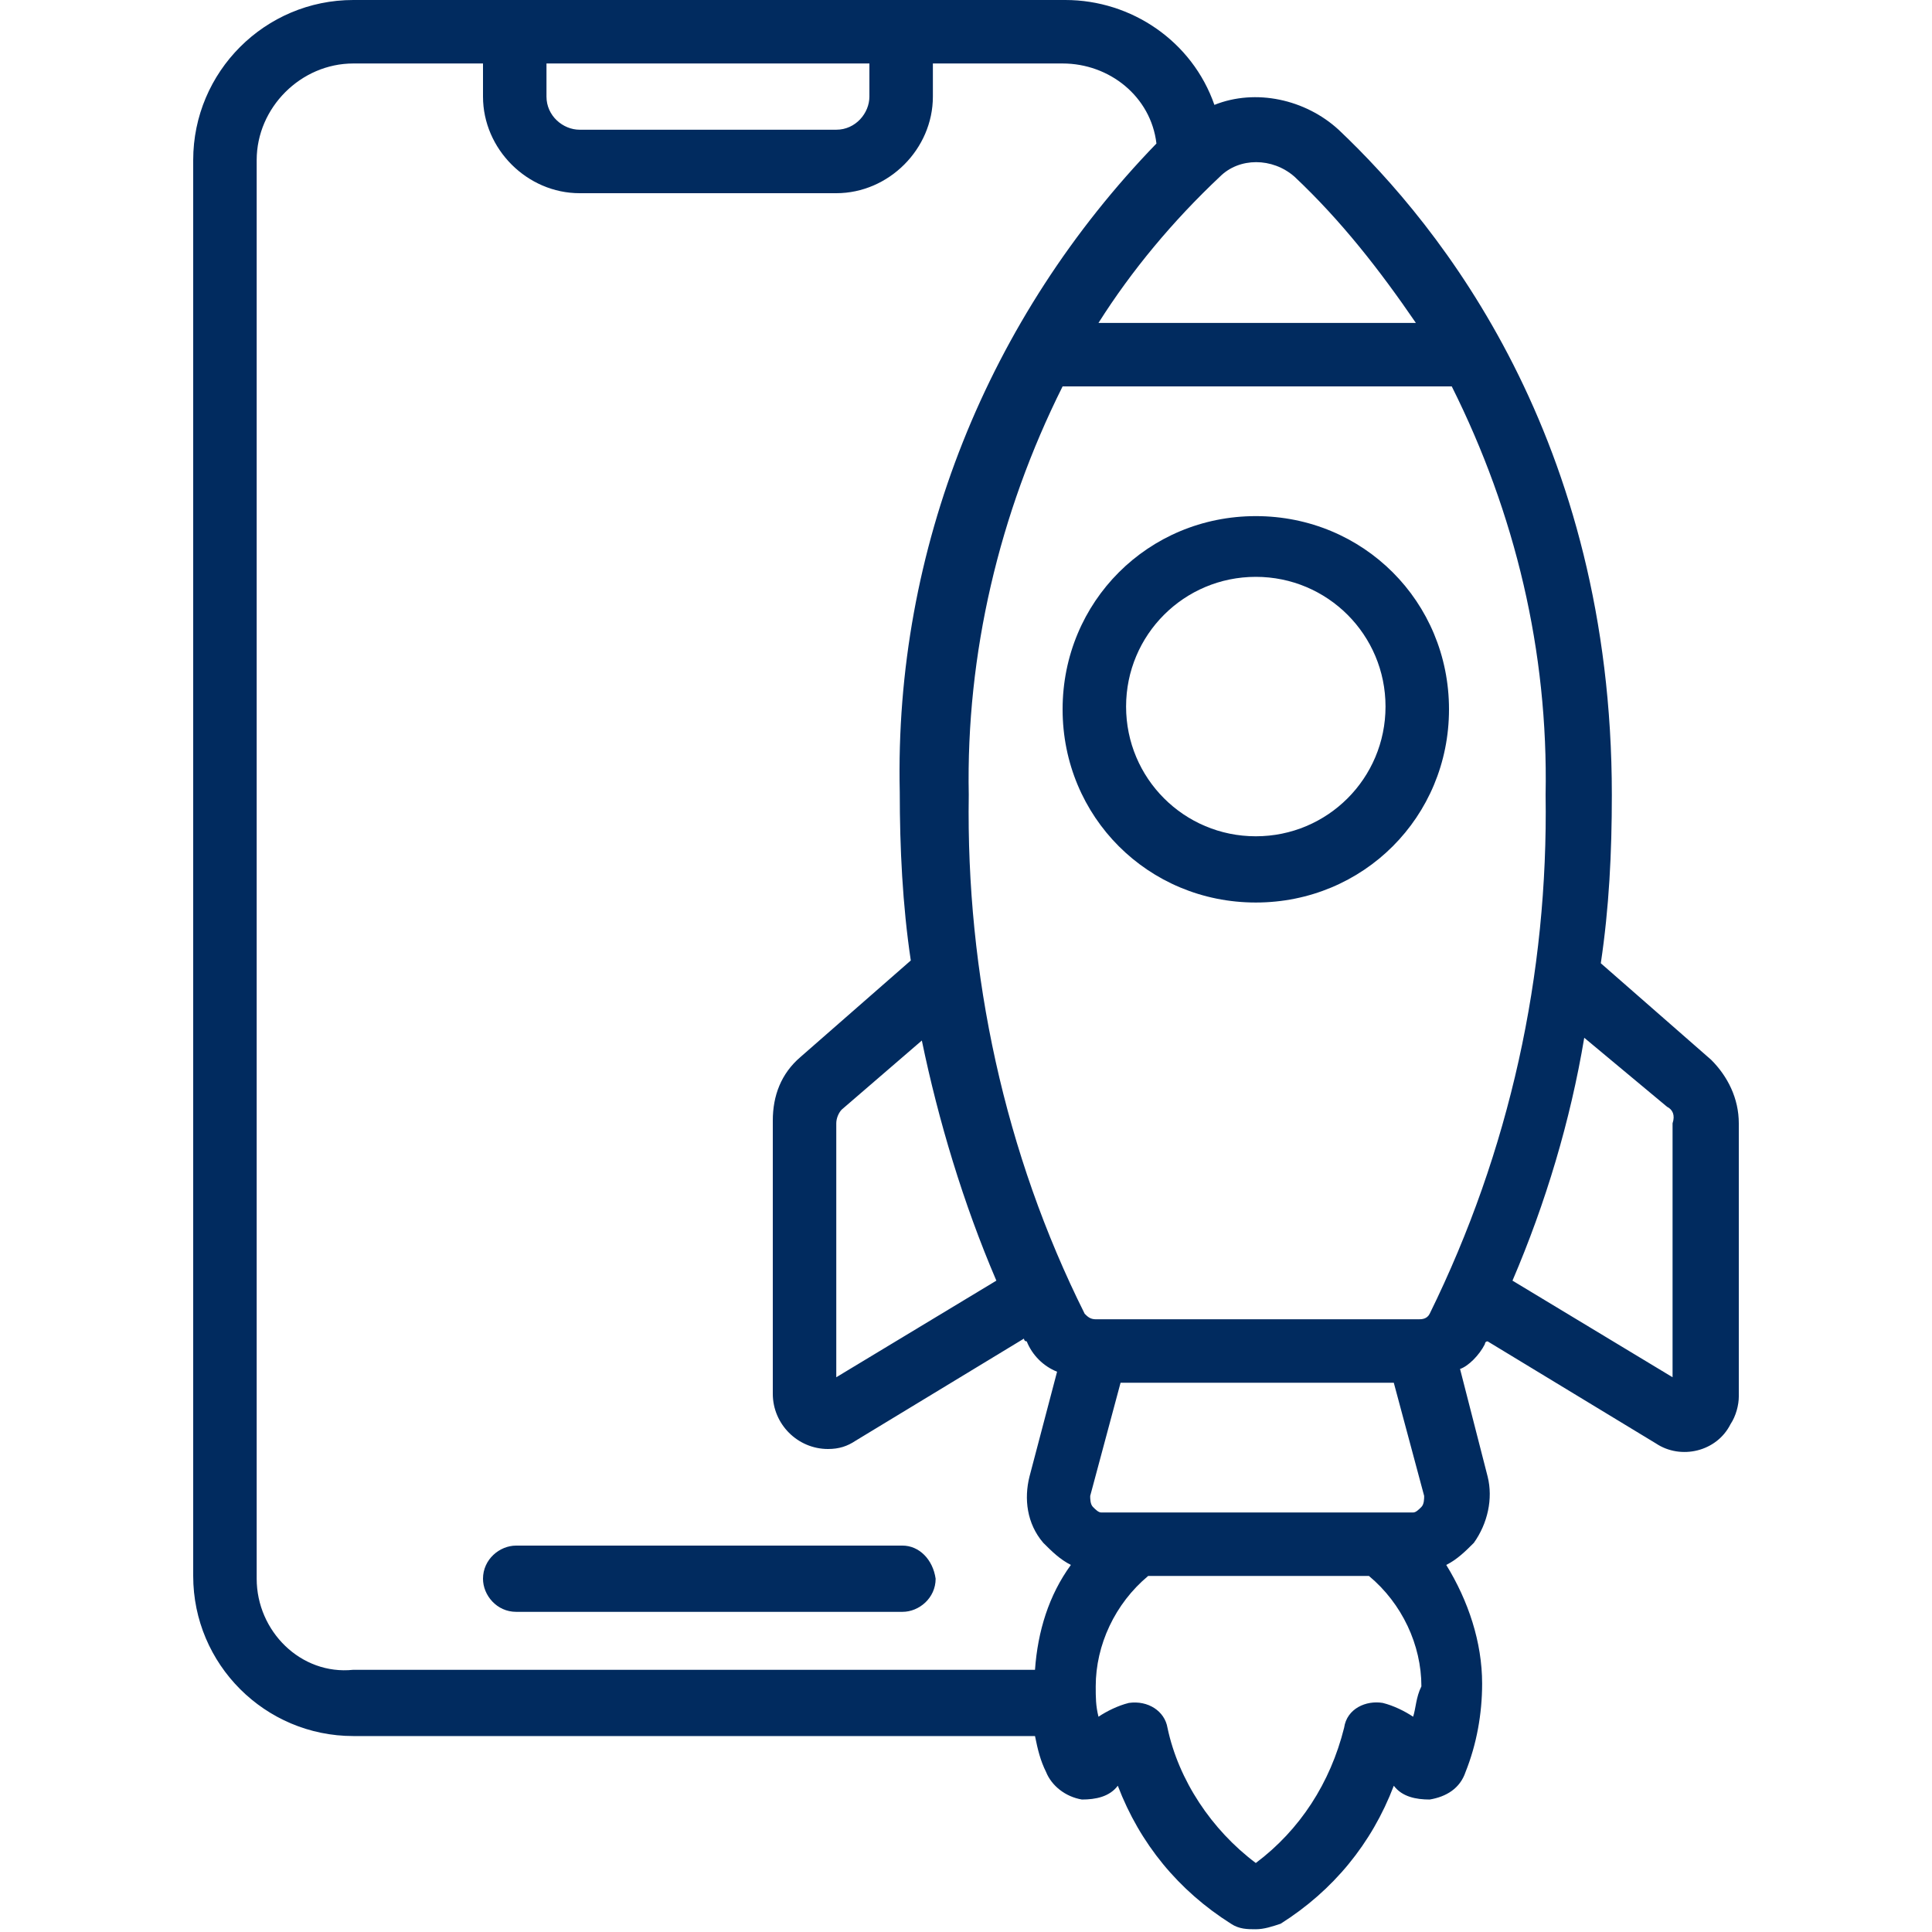<?xml version="1.0" encoding="utf-8"?>
<!-- Generator: Adobe Illustrator 26.5.0, SVG Export Plug-In . SVG Version: 6.00 Build 0)  -->
<svg version="1.1" id="Icons" xmlns="http://www.w3.org/2000/svg" xmlns:xlink="http://www.w3.org/1999/xlink" x="0px" y="0px"
	 width="70px" height="70px" viewBox="0 0 70 70" style="enable-background:new 0 0 70 70;" xml:space="preserve">
<style type="text/css">
	.st0{fill:#012B5F;}
</style>
<path class="st0" d="M53.8,48.7c0,0,0-0.1,0.1-0.1l6.1,3.7c0.9,0.6,2.2,0.3,2.7-0.7c0.2-0.3,0.3-0.7,0.3-1v-9.9c0-0.9-0.4-1.7-1-2.3
	l-4-3.5c0.3-2,0.4-4,0.4-6.1c0-12.9-6.2-20.6-9.9-24.1c-1.2-1.1-3-1.5-4.5-0.9c-0.8-2.3-3-3.8-5.4-3.8H12.8C9.6,0,7,2.6,7,5.8v51.3
	c0,3.2,2.6,5.8,5.8,5.8h24.7c0.1,0.5,0.2,0.9,0.4,1.3c0.2,0.5,0.7,0.9,1.3,1c0.5,0,1-0.1,1.3-0.5c0.8,2.1,2.2,3.8,4.1,5
	c0.3,0.2,0.6,0.2,0.9,0.2c0.3,0,0.6-0.1,0.9-0.2c1.9-1.2,3.3-2.9,4.1-5c0.3,0.4,0.8,0.5,1.3,0.5c0.6-0.1,1.1-0.4,1.3-1
	c0.4-1,0.6-2.1,0.6-3.2c0-1.5-0.5-3-1.3-4.3c0.4-0.2,0.7-0.5,1-0.8c0.5-0.7,0.7-1.6,0.5-2.4l-1-3.9C53.2,49.5,53.6,49.1,53.8,48.7z
	 M60.4,40.1c0.2,0.1,0.3,0.3,0.2,0.6v9.2l-5.8-3.5c1.2-2.8,2.1-5.8,2.6-8.8L60.4,40.1z M51.8,47.6c-0.1,0.2-0.3,0.2-0.4,0.2H39.7
	c-0.2,0-0.3-0.1-0.4-0.2c-2.9-5.8-4.3-12.3-4.2-18.8c-0.1-5.1,1.1-10.2,3.4-14.8h14.1c2.3,4.6,3.5,9.6,3.4,14.8
	C56.1,35.3,54.7,41.7,51.8,47.6z M39.9,54.8c-0.1,0-0.2-0.1-0.3-0.2c-0.1-0.1-0.1-0.3-0.1-0.4l1.1-4.1h9.9l1.1,4.1
	c0,0.1,0,0.3-0.1,0.4c-0.1,0.1-0.2,0.2-0.3,0.2L39.9,54.8z M36.1,46.4l-5.8,3.5v-9.2c0-0.2,0.1-0.4,0.2-0.5l2.9-2.5
	C34,40.6,34.9,43.6,36.1,46.4L36.1,46.4z M46.9,6.4c1.7,1.6,3.1,3.4,4.4,5.3H39.8c1.2-1.9,2.7-3.7,4.4-5.3
	C44.9,5.7,46.1,5.7,46.9,6.4z M19.8,2.3h11.7v1.2c0,0.6-0.5,1.2-1.2,1.2H21c-0.6,0-1.2-0.5-1.2-1.2V2.3z M9.3,57.2V5.8
	c0-1.9,1.6-3.5,3.5-3.5h4.7v1.2C17.5,5.4,19.1,7,21,7h9.3c1.9,0,3.5-1.6,3.5-3.5V2.3h4.7c1.7,0,3.2,1.2,3.4,2.9
	c-6.1,6.3-9.5,14.7-9.3,23.5c0,2,0.1,4.1,0.4,6.1l-4,3.5c-0.7,0.6-1,1.4-1,2.3v9.9c0,1.1,0.9,2,2,2c0.4,0,0.7-0.1,1-0.3l6.1-3.7
	c0,0,0,0.1,0.1,0.1c0.2,0.5,0.6,0.9,1.1,1.1l-1,3.8c-0.2,0.8-0.1,1.7,0.5,2.4c0.3,0.3,0.6,0.6,1,0.8c-0.8,1.1-1.2,2.4-1.3,3.8H12.8
	C10.9,60.7,9.3,59.1,9.3,57.2z M51.2,62.2c-0.3-0.2-0.7-0.4-1.1-0.5c-0.6-0.1-1.3,0.2-1.4,0.9c0,0,0,0,0,0c-0.5,2-1.6,3.7-3.2,4.9
	c-1.6-1.2-2.8-3-3.2-4.9c-0.1-0.6-0.7-1-1.4-0.9c0,0,0,0,0,0c-0.4,0.1-0.8,0.3-1.1,0.5c-0.1-0.4-0.1-0.7-0.1-1.1c0-1.5,0.7-3,1.9-4
	h8c1.2,1,1.9,2.5,1.9,4C51.3,61.5,51.3,61.9,51.2,62.2z"/>
<path class="st0" d="M45.5,18.7c-3.9,0-7,3.1-7,7s3.1,7,7,7s7-3.1,7-7C52.5,21.8,49.4,18.7,45.5,18.7z M45.5,30.3
	c-2.6,0-4.7-2.1-4.7-4.7s2.1-4.7,4.7-4.7s4.7,2.1,4.7,4.7S48.1,30.3,45.5,30.3z"/>
<path class="st0" d="M32.7,56h-14c-0.6,0-1.2,0.5-1.2,1.2c0,0.6,0.5,1.2,1.2,1.2h14c0.6,0,1.2-0.5,1.2-1.2
	C33.8,56.5,33.3,56,32.7,56z"/>
</svg>
